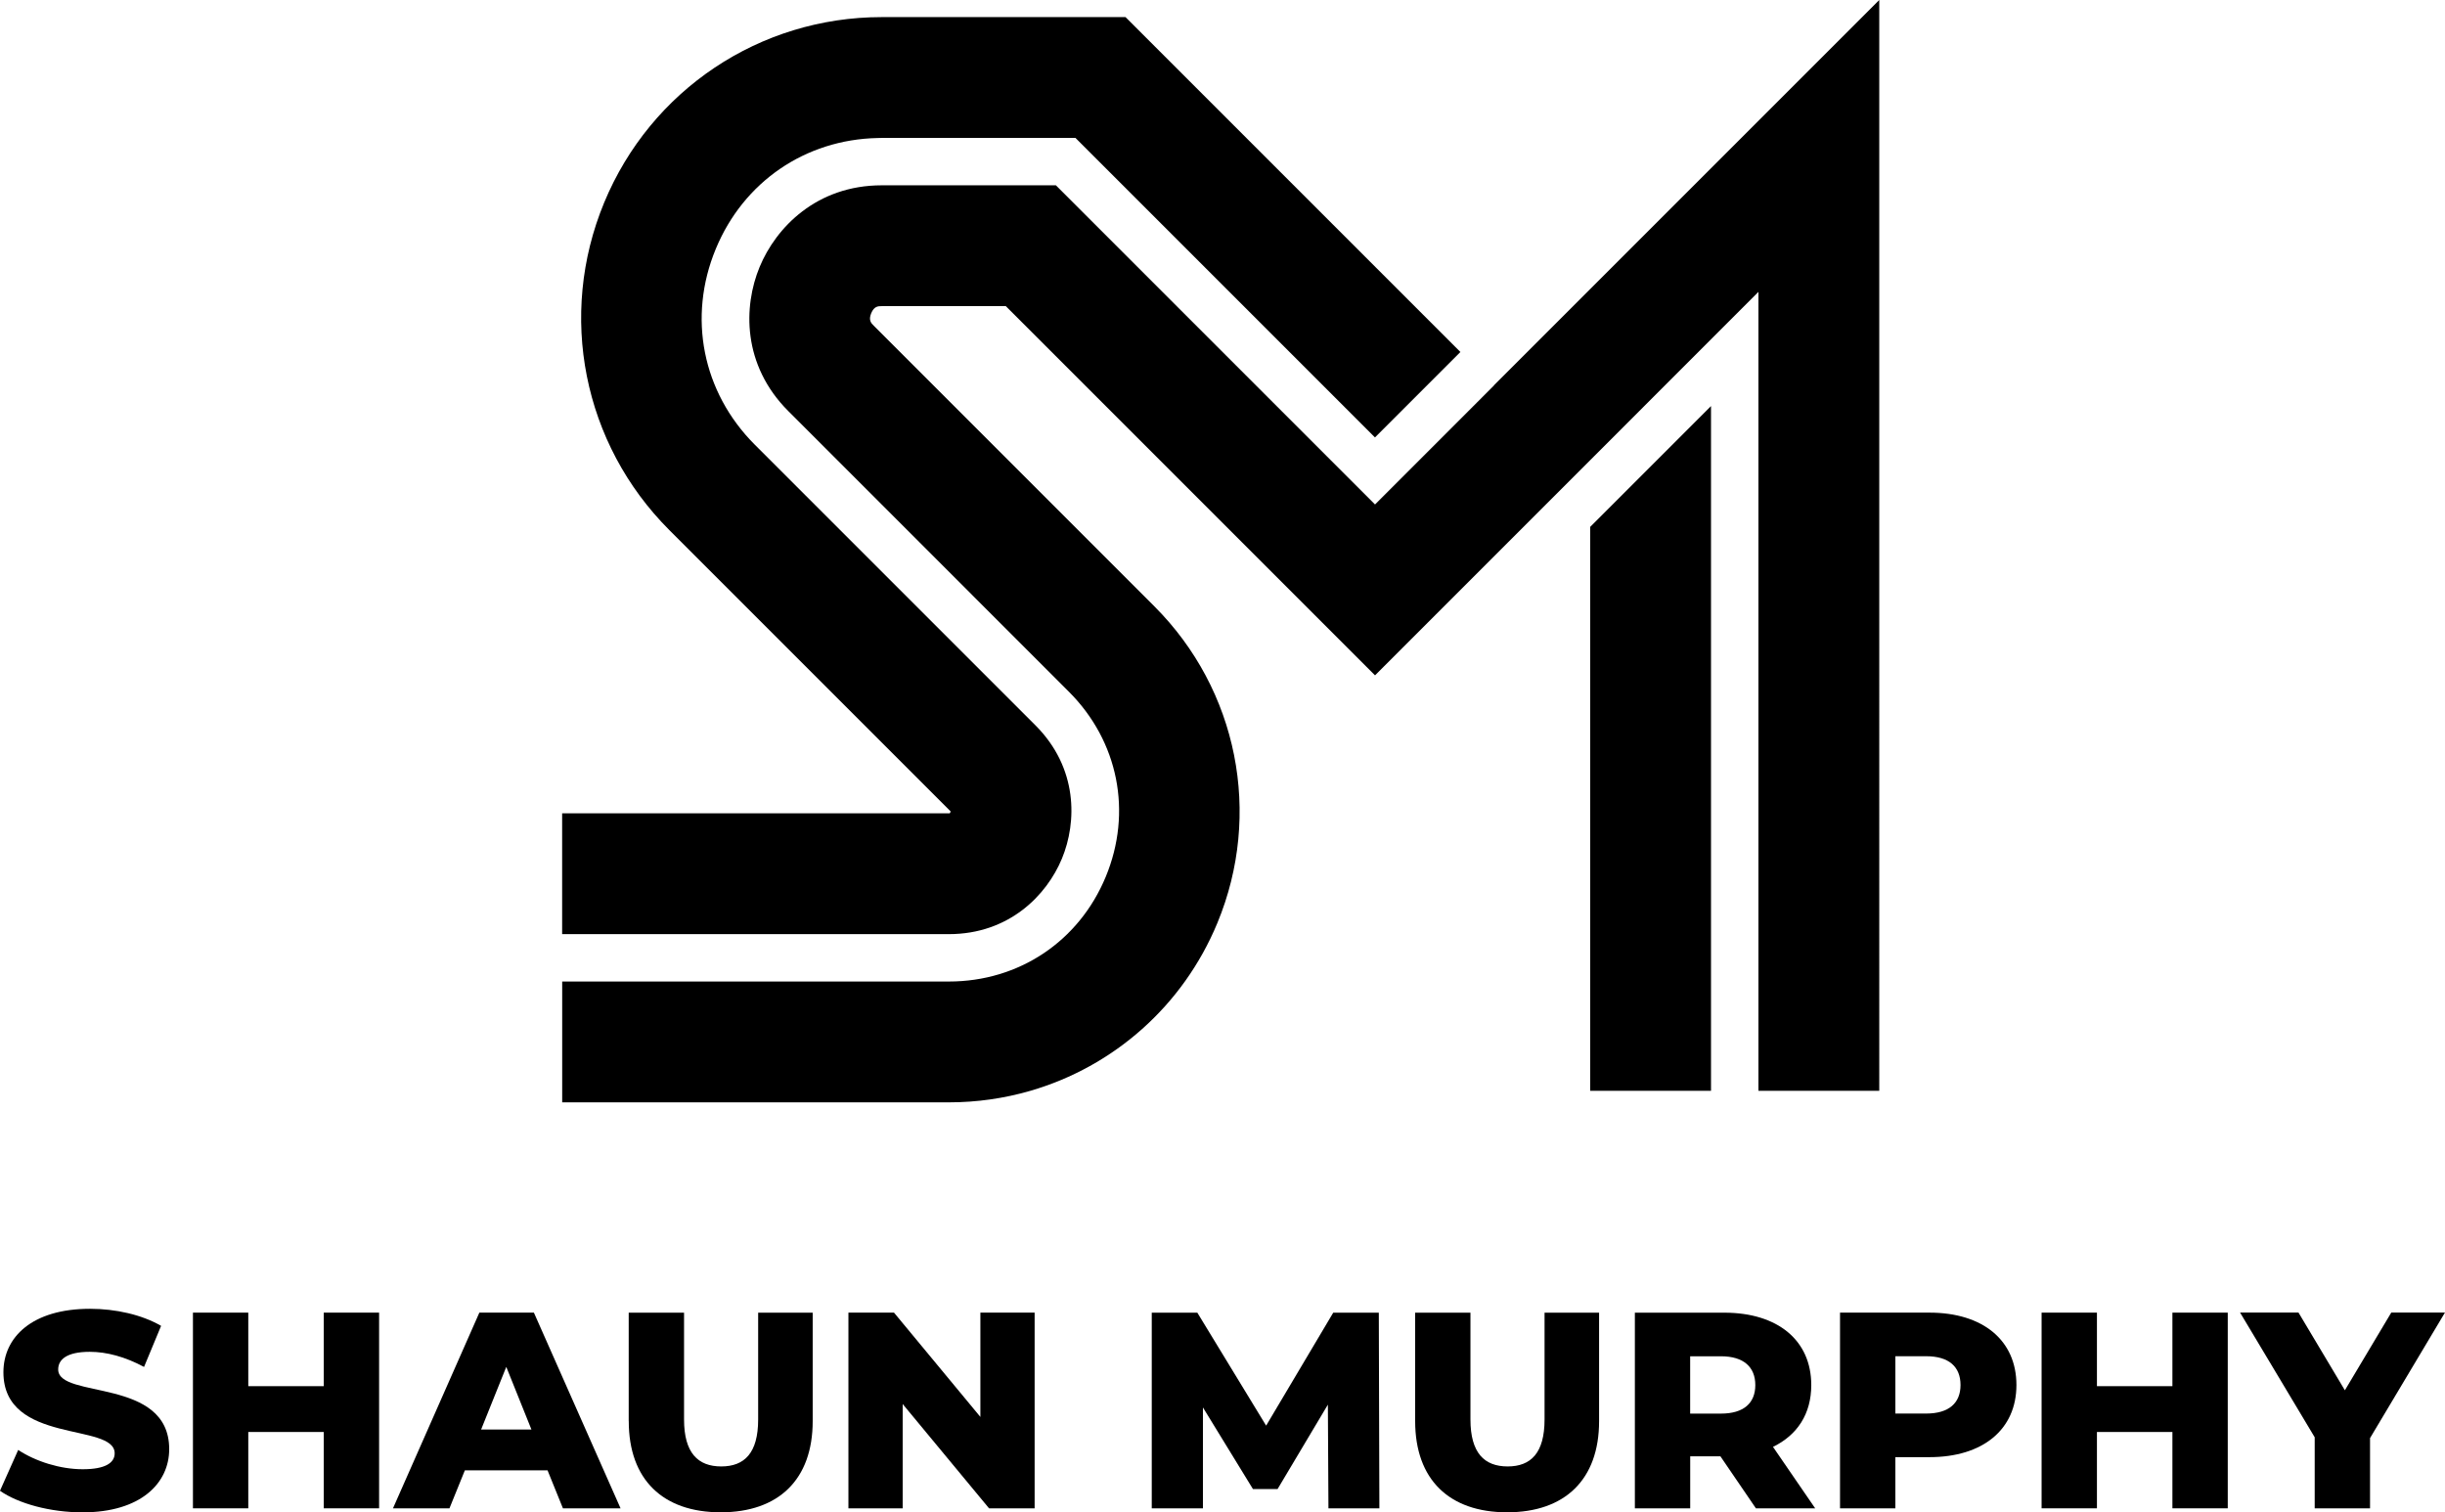 <svg viewBox="0 0 516.02 319.16" xmlns="http://www.w3.org/2000/svg" data-name="Layer 1" id="Layer_1">
  <g>
    <polygon points="335.61 230.22 361.11 230.22 361.11 85.7 335.61 111.2 335.61 230.22"></polygon>
    <path d="M224.12,181.21c3.19-7.71,3.4-19.15-5.6-28.14l-59.24-59.24c-11.04-11.05-14.19-26.88-8.21-41.31,5.86-14.16,18.89-23.06,34.12-23.39.3-.02.6-.02.9-.02h40.89l63.21,63.21,18.03-18.03-18.03-18.03-42.46-42.46-10.19-10.19h-51.45c-25.74,0-48.73,15.37-58.58,39.15-9.85,23.78-4.46,50.9,13.74,69.1l59.24,59.24c.06.06.1.11.14.15-.03.13-.1.28-.17.39-.05.01-.12.01-.2.01h-81.62v25.5h81.62c12.72,0,20.67-8.23,23.86-15.94Z"></path>
    <path d="M396.51.11l-81.23,81.23s.01.01.02.02l-15.01,15.02-10.09,10.09-67.35-67.36h-36.75c-13.75,0-22.33,8.9-25.78,17.23-3.45,8.33-3.68,20.7,6.05,30.42l59.23,59.24c10.44,10.44,13.42,25.4,7.77,39.04-5.65,13.64-18.34,22.11-33.1,22.11h-81.62v25.5h81.62c5.92,0,11.69-.84,17.17-2.43,17.58-5.1,32.23-17.9,39.49-35.43,9.52-22.99,4.3-49.22-13.3-66.82l-59.23-59.24c-.54-.53-1.14-1.14-.53-2.63.62-1.49,1.48-1.49,2.23-1.49h26.18l77.92,77.92,28.12-28.12h0s17.3-17.3,17.3-17.3l35.5-35.51v168.62h25.5V0l-.11.11Z"></path>
  </g>
  <g>
    <path d="M0,314.62l3.84-8.61c3.66,2.42,8.85,4.07,13.63,4.07s6.73-1.36,6.73-3.36c0-6.55-23.48-1.77-23.48-17.11,0-7.38,6.02-13.39,18.29-13.39,5.37,0,10.92,1.24,14.99,3.6l-3.6,8.67c-3.95-2.12-7.85-3.19-11.45-3.19-4.9,0-6.67,1.65-6.67,3.72,0,6.31,23.43,1.59,23.43,16.82,0,7.2-6.02,13.34-18.29,13.34-6.79,0-13.51-1.83-17.41-4.54Z"></path>
    <path d="M80.01,277.03v41.3h-11.68v-16.11h-15.93v16.11h-11.68v-41.3h11.68v15.52h15.93v-15.52h11.68Z"></path>
    <path d="M115.58,310.31h-17.47l-3.25,8.02h-11.92l18.23-41.3h11.51l18.29,41.3h-12.16l-3.25-8.02ZM112.16,301.7l-5.31-13.22-5.31,13.22h10.62Z"></path>
    <path d="M132.69,299.93v-22.89h11.68v22.54c0,7.08,2.95,9.91,7.85,9.91s7.79-2.83,7.79-9.91v-22.54h11.51v22.89c0,12.33-7.2,19.24-19.41,19.24s-19.41-6.9-19.41-19.24Z"></path>
    <path d="M218.36,277.03v41.3h-9.62l-18.23-22.01v22.01h-11.45v-41.3h9.62l18.23,22.01v-22.01h11.45Z"></path>
    <path d="M280.37,318.34l-.12-21.89-10.62,17.82h-5.19l-10.56-17.23v21.3h-10.8v-41.3h9.62l14.52,23.84,14.16-23.84h9.62l.12,41.3h-10.74Z"></path>
    <path d="M298.66,299.93v-22.89h11.68v22.54c0,7.08,2.95,9.91,7.85,9.91s7.79-2.83,7.79-9.91v-22.54h11.51v22.89c0,12.33-7.2,19.24-19.41,19.24s-19.41-6.9-19.41-19.24Z"></path>
    <path d="M363.09,307.36h-6.37v10.98h-11.68v-41.3h18.88c11.27,0,18.35,5.84,18.35,15.28,0,6.08-2.95,10.56-8.08,13.04l8.91,12.98h-12.51l-7.49-10.98ZM363.2,286.24h-6.49v12.1h6.49c4.84,0,7.26-2.24,7.26-6.02s-2.42-6.08-7.26-6.08Z"></path>
    <path d="M425.57,292.31c0,9.38-7.08,15.22-18.35,15.22h-7.2v10.8h-11.68v-41.3h18.88c11.27,0,18.35,5.84,18.35,15.28ZM413.77,292.31c0-3.84-2.42-6.08-7.26-6.08h-6.49v12.1h6.49c4.84,0,7.26-2.24,7.26-6.02Z"></path>
    <path d="M470.17,277.03v41.3h-11.68v-16.11h-15.93v16.11h-11.68v-41.3h11.68v15.52h15.93v-15.52h11.68Z"></path>
    <path d="M500.2,303.52v14.81h-11.68v-14.99l-15.75-26.32h12.33l9.79,16.4,9.79-16.4h11.33l-15.81,26.49Z"></path>
  </g>
</svg>